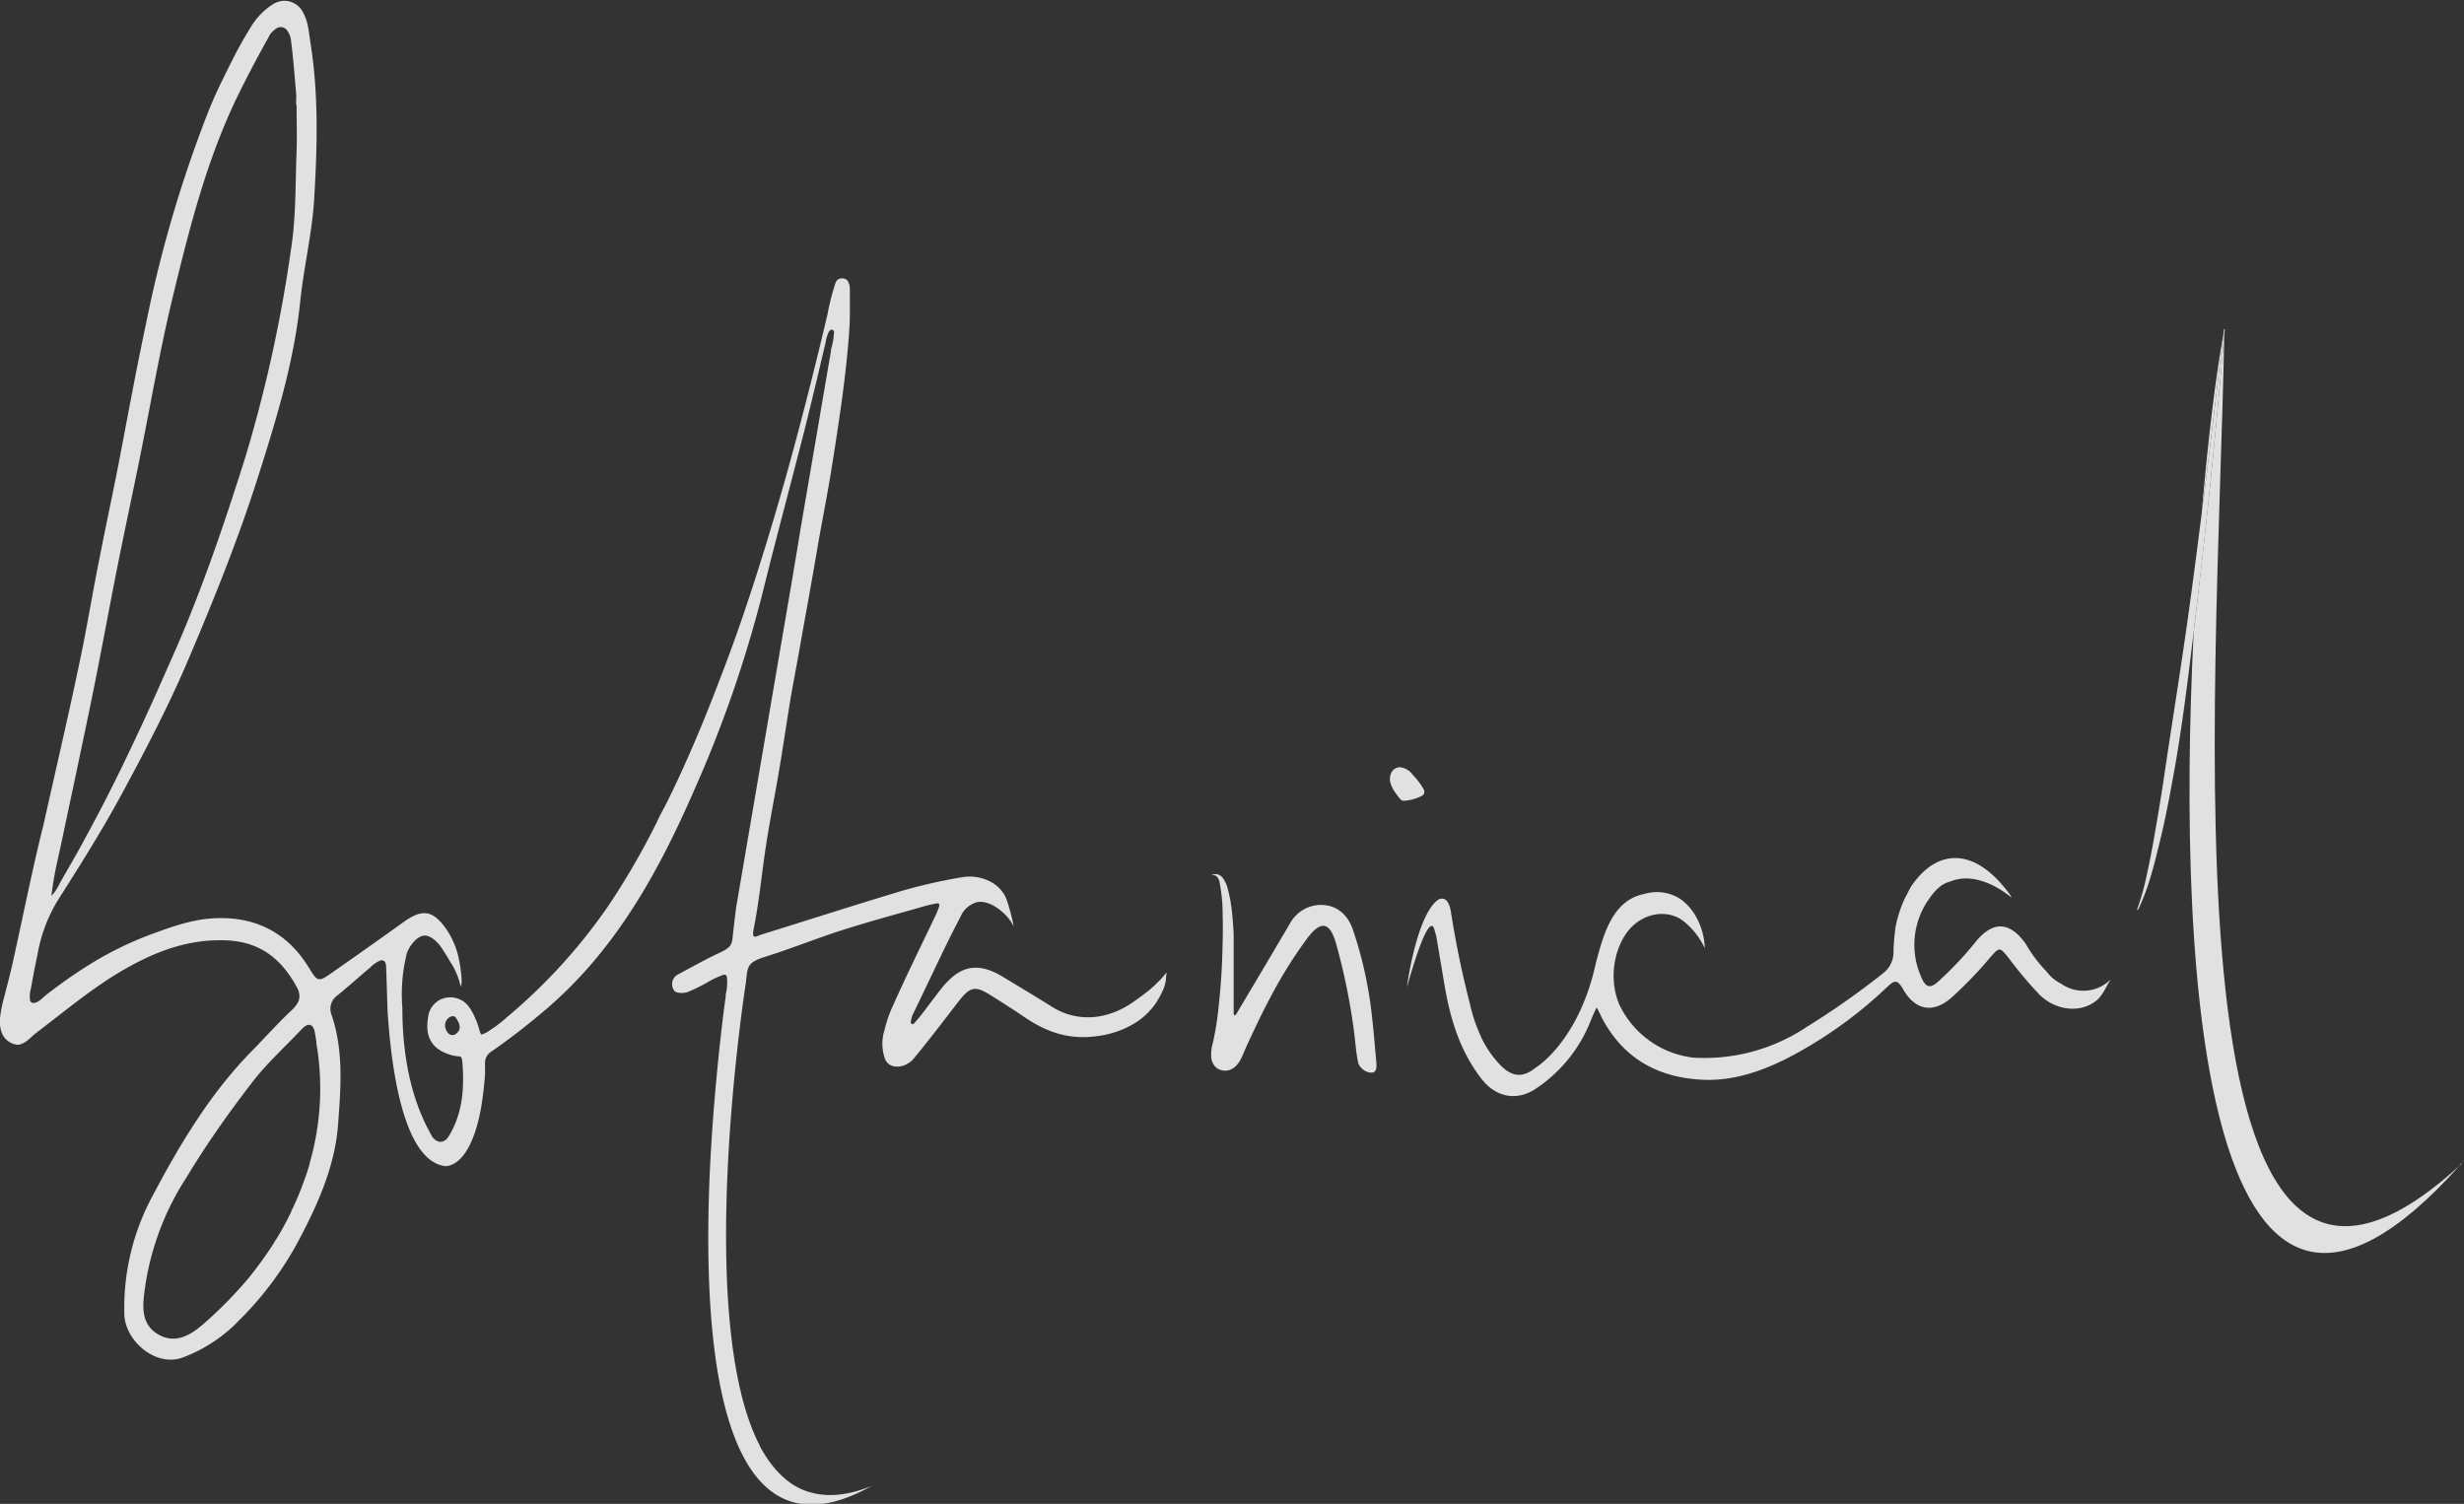 <svg xmlns="http://www.w3.org/2000/svg" viewBox="0 0 431.59 263.42">
  <rect x="0" y="0" width="431.59" height="263.42" fill="#333333" stroke="none"/>
  <defs>
    <style>
      .a {
        opacity: 0.85;
      }

      .b {
        fill: #fff;
      }
    </style>
  </defs>
  <g class="a">
    <g>
      <path class="b" d="M430.79,204.2a.59.59,0,0,0,.14-.06l.37-.73c-.14.22-.28.44-.43.66A.57.57,0,0,1,430.79,204.2Z"/>
      <path class="b" d="M431.41,203.24h0l-.05.06-.06.11.08-.12.21-.1Z"/>
      <path class="b" d="M249.44,139a1,1,0,0,0-.1-.79,11.87,11.87,0,0,0-1.9-2.5,3.08,3.08,0,0,0-2.3-1.32,1.72,1.72,0,0,0-1.46,1,2.59,2.59,0,0,0-.11,1.82,5.5,5.5,0,0,0,.85,1.65,11.71,11.71,0,0,0,.76,1,1.15,1.15,0,0,0,.47.38,1.28,1.28,0,0,0,.52,0,7.69,7.69,0,0,0,2.74-.77A1,1,0,0,0,249.44,139Z"/>
      <path class="b" d="M389.41,58.76c-1.25,6.77-2.65,17.92-3.78,31.28q.44-3.42.86-6.84Q388,71,389.41,58.76Z"/>
      <path class="b" d="M389.6,58.78Q388.54,71,387.3,83.3q-1.32,12.81-2.85,25.61l-.21,1.78c-3.11,61.65,2.14,143,46.55,93.51C377.71,252.64,388.39,122.64,389.6,58.78Z"/>
      <path class="b" d="M387.3,83.3q1.23-12.26,2.3-24.52c0-.38.07-.76.1-1.13l-.16,0c0,.38-.09.76-.13,1.13Q388,71,386.49,83.2q-.42,3.42-.86,6.84c-.79,6.24-1.6,12.47-2.47,18.7-1.2,8.5-2.56,17-3.83,25.44-.6,4.25-1.31,8.47-2.05,12.69-.36,2.11-.78,4.21-1.24,6.3a42.78,42.78,0,0,1-1.72,6.17l.15.07c1.92-3.9,2.9-8.14,3.92-12.31s1.78-8.42,2.55-12.65c1.38-7.89,2.35-15.82,3.3-23.76l.21-1.78Q386,96.12,387.3,83.3Z"/>
      <path class="b" d="M202.77,172.07a18.77,18.77,0,0,1-1.63,1.49c-1,.77-2.07,1.58-3.14,2.28l-.09.06-.1.07h0c-4.19,2.63-9.18,3.15-13.63.33-2.79-1.76-5.63-3.44-8.45-5.16-5.12-3.14-8.17-1.46-11.18,2.44-.75,1-1.49,1.94-2.22,2.92a33.55,33.55,0,0,1-2.18,2.71.49.49,0,0,1-.35.19.3.3,0,0,1-.24-.21.93.93,0,0,1,0-.33,4.29,4.29,0,0,1,.54-1.59l.81-1.69c1.2-2.51,2.39-5,3.6-7.53s2.44-5,3.73-7.47a4.44,4.44,0,0,1,2.87-2.55c1.55-.31,3.18.63,4.32,1.59a8.38,8.38,0,0,1,2,2.41l.13.28a25.91,25.91,0,0,0-.75-3.13,13.56,13.56,0,0,0-.66-2c-1.32-2.87-4.83-4.06-7.78-3.5a97.21,97.21,0,0,0-9.74,2.17c-8.48,2.53-16.89,5.25-25.33,7.87-.82.26-1.67,1-1.29-1,1-4.95,1.44-10,2.22-15,.65-4.17,1.48-8.32,2.19-12.49s1.32-8.38,2-12.56c.64-3.71,1.37-7.41,2-11.13,1-5.52,2-11.05,2.93-16.57.71-4,1.52-8.08,2.18-12.14.72-4.4,1.39-8.81,2-13.24.5-3.75.92-7.53,1.2-11.31,0-.45.06-.9.08-1.34.06-1.4.07-2.81.05-4.21,0-.7,0-1.41,0-2.11a2.65,2.65,0,0,0-.43-1.5,1.34,1.34,0,0,0-1.85,0,2.32,2.32,0,0,0-.28.57,41.58,41.58,0,0,0-1.35,5.33q-1.81,7.74-3.8,15.44-1.8,7.05-3.78,14.06c-1.21,4.26-2.46,8.5-3.78,12.73q-1.8,5.78-3.75,11.49Q128,114.06,126,119.2q-1.76,4.65-3.68,9.24c-1.17,2.76-2.37,5.51-3.64,8.23-.59,1.25-1.19,2.5-1.8,3.74s-1.26,2.31-1.78,3.5c-.08.19-.18.37-.27.54a131,131,0,0,1-8.28,14.23,97.69,97.69,0,0,1-17.88,19.6,22.9,22.9,0,0,1-2.06,1.65c-.32.22-.63.41-.94.63a4,4,0,0,1-1.09.57c-.22.09-.24.12-.35,0a4.3,4.3,0,0,1-.26-.71,12.62,12.62,0,0,0-.82-2.28,9.24,9.24,0,0,0-.94-1.68,4,4,0,0,0-3.84-1.73A3.84,3.84,0,0,0,75,178.1c-.62,3.56.64,5.78,4.19,6.75,1.53.42,1.69-.29,1.82,1.51.32,4.39,0,8.7-2.38,12.62-.6,1-1.38,1.2-2.06.88a2.16,2.16,0,0,1-1-1c-.12-.2-.24-.42-.34-.63l-.32-.6c-3.61-7-4.44-15-4.43-21.08a29.57,29.57,0,0,1,.71-9.28.18.18,0,0,0,0-.05c.26-1.09,1.52-2.94,2.76-3.28s2.41.84,3.14,1.71c.1.13.94,1.36,1.78,2.83a12.64,12.64,0,0,1,1.84,4.41c0-.23.12-.46.14-.68a4.06,4.06,0,0,0,0-.6c0-.44-.06-.89-.11-1.34a23.44,23.44,0,0,0-.44-2.64,14.55,14.55,0,0,0-2.12-4.88c-.07-.09-.15-.2-.22-.31-2.31-3.09-4.11-3.2-7.29-.92q-6.15,4.41-12.36,8.75c-2.6,1.82-2.63,1.79-4.29-.9-4-6.48-10.06-9.08-17.31-8.47-3.69.32-7.37,1.69-10.89,3l-.73.29a60.19,60.19,0,0,0-10,5.13c-1.58,1-3.12,2.05-4.63,3.16-.75.55-1.51,1.11-2.25,1.69s-1.4,1.39-2.21,1.5a.61.61,0,0,1-.75-.53,5,5,0,0,1,.14-1.89c.13-.68.25-1.36.37-2,.25-1.35.52-2.71.81-4.06A27.22,27.22,0,0,1,10,157.9c4-6.29,8-12.62,11.52-19.18,4.1-7.58,8.1-15.26,11.47-23.19,4.47-10.52,8.76-21.15,12.21-32,3.17-10,6.29-20.09,7.38-30.66.61-6,2.09-12,2.45-18,.54-9.07.8-18.2-.63-27.23a.11.11,0,0,0,0,0c-.29-1.82-.38-3.78-1.3-5.43a3.67,3.67,0,0,0-4-2,4.69,4.69,0,0,0-1.17.45,12.21,12.21,0,0,0-4.07,4.2,75.62,75.62,0,0,0-3.83,7c-1.23,2.41-2.4,4.86-3.42,7.37A221.6,221.6,0,0,0,25.54,56.87c-1.81,8.49-3.34,17-5,25.56-1.05,5.26-2.17,10.51-3.2,15.79C16.18,104,15.23,109.91,14,115.71c-2,9.6-4.25,19.17-6.38,28.75C5.56,152.65,3.94,161,2.1,169.19c-.41,1.79-.89,3.57-1.34,5.35A23.12,23.12,0,0,0,0,178.37a5.81,5.81,0,0,0,.28,2.46A3.33,3.33,0,0,0,3,183c1.3,0,2.28-1.23,3.24-2,4.48-3.39,8.79-7,13.54-10,6-3.72,12.34-6.57,19.78-6.29,5.91.22,9.62,3.15,12.32,8,1,1.72.64,2.89-.77,4.22-2.44,2.28-4.66,4.79-7,7.17-7.34,7.48-12.63,16.37-17.48,25.55a41.25,41.25,0,0,0-4.85,20.58c.11,4.51,5.32,9.21,10.08,7.61a26.52,26.52,0,0,0,10.21-6.76A57.94,57.94,0,0,0,52.62,216.7c3.26-6.21,6.09-12.72,6.6-19.77.47-6.39,1-12.89-1.15-19.18a2.86,2.86,0,0,1,1-3.37c1.3-1.06,2.57-2.16,3.84-3.26.64-.55,1.28-1.11,1.94-1.65a5.1,5.1,0,0,1,1.84-1.25,1.16,1.16,0,0,1,.32,0,.68.68,0,0,1,.51.45,2.11,2.11,0,0,1,.11.71c.1,2.54.17,5.06.25,7.6.62,9.92,2.72,26.19,10,27.27,0,0,4.43.72,6.39-10.25a58.88,58.88,0,0,0,.69-5.9c0-.57,0-1.15,0-1.71a2.34,2.34,0,0,1,1.11-2.2,118.66,118.66,0,0,0,9.51-7.35c12.25-10.42,19.79-24.14,26.06-38.54a214.83,214.83,0,0,0,11.82-34c2.47-10,5.16-19.91,7.69-29.88,1-4.07,2-8.18,2.95-12.27.16-.69.33-1.39.5-2.08a6.91,6.91,0,0,1,.54-1.88,1.5,1.5,0,0,1,.27-.34.4.4,0,0,1,.66.2,1.6,1.6,0,0,1,0,.39,12.35,12.35,0,0,1-.52,2.79l0,.27-.13.78c0,.09,0,.18-.05.27l-.17,1-.14.8-4.68,27.37-.08.45c-.13.83-.26,1.64-.4,2.47-.32,2-.68,4-1,6l-10,58.56v.12c-.19,1.45-.36,2.91-.52,4.37-.16,1.63-.19,2.18-2.16,3.11-2.49,1.17-4.91,2.51-7.33,3.82a1.91,1.91,0,0,0-.76,2.94c.31.43,1.68.46,2.37.19a33.52,33.52,0,0,0,3.19-1.55,16,16,0,0,1,3-1.44.59.59,0,0,1,.39,0c.16.08.21.28.25.45a8.76,8.76,0,0,1-.22,3v.05c0,.07,0,.17,0,.32-.33,2.3-2,14.94-2.75,30-.72,15.34-.37,33.2,3.61,45.2,3.91,11.82,11.34,18,24.7,10.5-5.1,2.09-9.24,2-12.57.44-2.88-1.4-5.15-4-7-7.38a.36.36,0,0,1,0-.09c-11.4-21.91-2.92-78.15-2.42-81.34,0,0,0,0,0-.07a.32.32,0,0,0,0-.07c.28-2.45.21-3.19,3.35-4.18,4.59-1.43,9.07-3.27,13.66-4.72,2.66-.84,5.34-1.63,8-2.38l4-1.12c1.3-.36,2.61-.79,3.94-1.05.21,0,.55-.17.76-.06a.33.33,0,0,1,.15.25,1.07,1.07,0,0,1-.06.31,10.91,10.91,0,0,1-.66,1.63c-2.48,5.23-5.07,10.43-7.42,15.72a22.07,22.07,0,0,0-1.49,4.32,7.87,7.87,0,0,0,.09,4.94,2.1,2.1,0,0,0,1.68,1.37,3.4,3.4,0,0,0,2.12-.39,3.91,3.91,0,0,0,1.2-.94c2.71-3.25,5.25-6.63,7.86-10,2.09-2.69,2.94-2.85,5.68-1.13,2.13,1.33,4.11,2.59,6.17,4,4.26,2.82,8.13,3.78,12.57,3.13a16.24,16.24,0,0,0,7-2.58,12.53,12.53,0,0,0,3.15-3.14,15.43,15.43,0,0,0,1.15-2.06,6.27,6.27,0,0,0,.5-1.33,6.93,6.93,0,0,0,.16-1c0-.21,0-.42.06-.62s0-.24,0-.38A12.63,12.63,0,0,1,202.77,172.07ZM80.51,180.18a1.53,1.53,0,0,1-.5.78,1,1,0,0,1-1.63-.17,1.88,1.88,0,0,1-.41-1.35c0-.68.79-1.59,1.52-1.42.36.08.54.55.7.84A1.94,1.94,0,0,1,80.51,180.18ZM9.11,156.12l.09-.71c.05-.31.09-.63.15-.95.38-2.43,1-4.86,1.5-7.28.58-2.76,1.17-5.53,1.76-8.29s1.17-5.54,1.75-8.31,1.16-5.5,1.72-8.26c1.56-7.61,2.94-15.25,4.45-22.87,1.25-6.28,2.6-12.53,3.87-18.8C26.36,71,28,61.3,30.32,51.77c2.94-12.11,6-24.23,11.58-35.51q1.38-2.79,2.84-5.53c.49-.93,1-1.84,1.49-2.75.25-.45.51-.9.76-1.36a3.77,3.77,0,0,1,.64-1L48,5.3a2.33,2.33,0,0,1,.74-.49,1.45,1.45,0,0,1,1.47.4A3.79,3.79,0,0,1,51,7.34c.13,1,.24,2,.34,3q.28,3,.52,5.92c.06.69,0,1.39,0,2.08h.09c0,2.76.09,5.53,0,8.28-.23,5.74-.09,11.55-1,17.2A244.72,244.72,0,0,1,43,80c-3.55,11.25-7.31,22.4-12,33.24-1,2.27-2,4.52-3,6.78-1.09,2.46-2.2,4.92-3.34,7.36s-2.29,4.88-3.47,7.3-2.39,4.82-3.64,7.21-2.52,4.76-3.83,7.12c-.65,1.18-1.32,2.34-2,3.51l-1,1.75c-.31.53-.54,1.09-.89,1.6a4.83,4.83,0,0,1-.79,1C9,156.71,9.09,156.29,9.11,156.12ZM54.2,203.88a.56.56,0,0,0,0,.12l-.27.87q-.37,1.19-.81,2.34c-.11.31-.23.62-.35.93,0,.05,0,.11-.07.17q-.18.48-.39,1c-.14.34-.28.69-.43,1s-.29.67-.45,1-.32.67-.47,1l0,.06c-.07.15-.14.29-.22.43l-.25.5c-.16.34-.34.66-.52,1s-.22.4-.32.6-.35.62-.53.93-.45.78-.69,1.15-.57.94-.87,1.39c-.19.3-.39.59-.59.88s-.51.75-.78,1.12-.52.74-.8,1.11-.49.66-.75,1l-.94,1.2a72.3,72.3,0,0,1-7.93,8.11c-2.17,1.91-4.83,3.67-7.85,2.06s-3-4.52-2.65-7.33a47.86,47.86,0,0,1,7.35-20.21C36.1,200.53,40,195,44.13,189.64c2.57-3.36,5.77-6.24,8.69-9.34,1.17-1.24,2.07-1,2.34.61.09.54.18,1.08.26,1.62l0,.18c0,.22.06.43.1.65A47.13,47.13,0,0,1,54.2,203.88ZM145.65,63.24l.17-1c0,.29-.11.62-.17,1l-.14.81C145.56,63.75,145.6,63.49,145.65,63.24Z"/>
      <path class="b" d="M145.51,64.05l.14-.81C145.6,63.49,145.56,63.75,145.51,64.05Z"/>
      <path class="b" d="M145.65,63.24c.06-.38.12-.71.17-1Z"/>
      <path class="b" d="M240.33,178.18A71,71,0,0,0,237,162.92c-.93-2.74-2.78-4.19-5.05-4.39a6.18,6.18,0,0,0-5.84,2.95c-3,5.09-6,10.19-9.06,15.28a7.58,7.58,0,0,1-.55.91.52.52,0,0,1-.18.15c-.2.07-.23-.14-.23-.29,0-.88,0-1.77,0-2.66,0-3.72,0-7.44,0-11.15-.07-1.44-.17-2.89-.34-4.32a24.38,24.38,0,0,0-.65-3.51,5.65,5.65,0,0,0-1-2.22,2.1,2.1,0,0,0-.62-.45,1.64,1.64,0,0,0-.49-.1,1.54,1.54,0,0,0-.83.19c.67-.14,1.11.14,1.41,1a29.62,29.62,0,0,1,.59,5.94c.08,2.67,0,5.33-.1,8s-.32,5.42-.61,8.12a53.21,53.21,0,0,1-1,6.28,7.26,7.26,0,0,0-.28,2.7,2.72,2.72,0,0,0,.77,1.57,2.48,2.48,0,0,0,2.32.53c1.82-.53,2.38-2.67,3.08-4.19.86-1.87,1.74-3.74,2.65-5.59.6-1.2,1.21-2.39,1.85-3.57a78.23,78.23,0,0,1,6.17-9.79c2.35-3.11,3.93-2.85,5,.93a109.38,109.38,0,0,1,3.1,15c.35,2.63.38,4.1.84,6.09a2.73,2.73,0,0,0,1.85,1.51c1.43.3,1.34-.94,1.27-1.82C240.83,183.42,240.63,180.79,240.33,178.18Z"/>
      <path class="b" d="M361,172.29a7.06,7.06,0,0,1-2.44-2l-.12-.15a23.81,23.81,0,0,1-3.56-4.73l0,0c-2.88-4.14-5.94-4.14-9-.22a61.52,61.52,0,0,1-6.17,6.54c-1.62,1.54-2.43,1.35-3.28-.8a13.84,13.84,0,0,1,1.39-13.37c1.21-1.78,2.34-2.78,3.69-3.12,4.74-2,9.75,1.88,10.84,2.8a.54.54,0,0,0-.05-.11c-.05-.1-.09-.2-.15-.3a25.06,25.06,0,0,0-2.24-2.71c-4.67-4.85-9.17-4.64-12.52-1.84a11.07,11.07,0,0,0-1.66,1.69,9.48,9.48,0,0,0-1.51,2.29c-.17.35-.4.76-.57,1.09a21.33,21.33,0,0,0-1.69,5.39.69.69,0,0,1,0,.13c-.16,1.2-.24,2.42-.3,3.64h0a4.68,4.68,0,0,1-1.71,3.88,141.6,141.6,0,0,1-13.54,9.52,32.26,32.26,0,0,1-19.78,5.35,16.45,16.45,0,0,1-13-9.32c-2.21-5.25-.43-11.3,2.49-13.88s6.68-2.45,8.85-.63l0,0a13.22,13.22,0,0,1,3.64,4.67,12,12,0,0,0-1.69-5.8,9.33,9.33,0,0,0-2.71-2.91,7.57,7.57,0,0,0-6.09-.83c-5.66,1.07-7.22,7-8.58,12.07C276.66,182,269.48,186.72,269,187l0,0c-2.45,2-4.45,1.62-6.72-1a18.62,18.62,0,0,1-2.87-4.37s0,0,0-.05a28.11,28.11,0,0,1-2-6,162.52,162.52,0,0,1-3.28-15.94v-.05c-.23-1-.61-2.61-2.09-2.08a4.39,4.39,0,0,0-1.08,1s0,0,0,0c-3.09,3.83-4.51,14.07-4.51,14.37.08-.27,1.91-7,3.35-9.62.65-1.21,1.23-1.59,1.52-.13.09.33.22.64.28,1,.48,2.8.94,5.61,1.42,8.41,1,5.93,2.7,11.55,6.46,16.41,2.44,3.16,6,4,9.39,1.84a25.48,25.48,0,0,0,9.8-12.11c.26-.62.66-1.6,1-2.19.37.56.76,1.53,1.09,2.13,3.74,6.84,9.66,10.1,17.3,10.5,5.42.29,10.4-1.43,15.11-3.81a75.88,75.88,0,0,0,17.23-12.28c1.27-1.16,1.83-1.74,2.92.21,2.1,3.71,5.24,4.33,8.43,1.57a71.38,71.38,0,0,0,6.83-7.08c1.6-1.83,1.67-1.91,3.2,0a68.37,68.37,0,0,0,5.52,6.56c2.92,2.83,7.34,3.19,10,.88,1.06-.89,1.62-2.4,2.4-3.62A6.75,6.75,0,0,1,361,172.29Z"/>
    </g>
  </g>
</svg>
